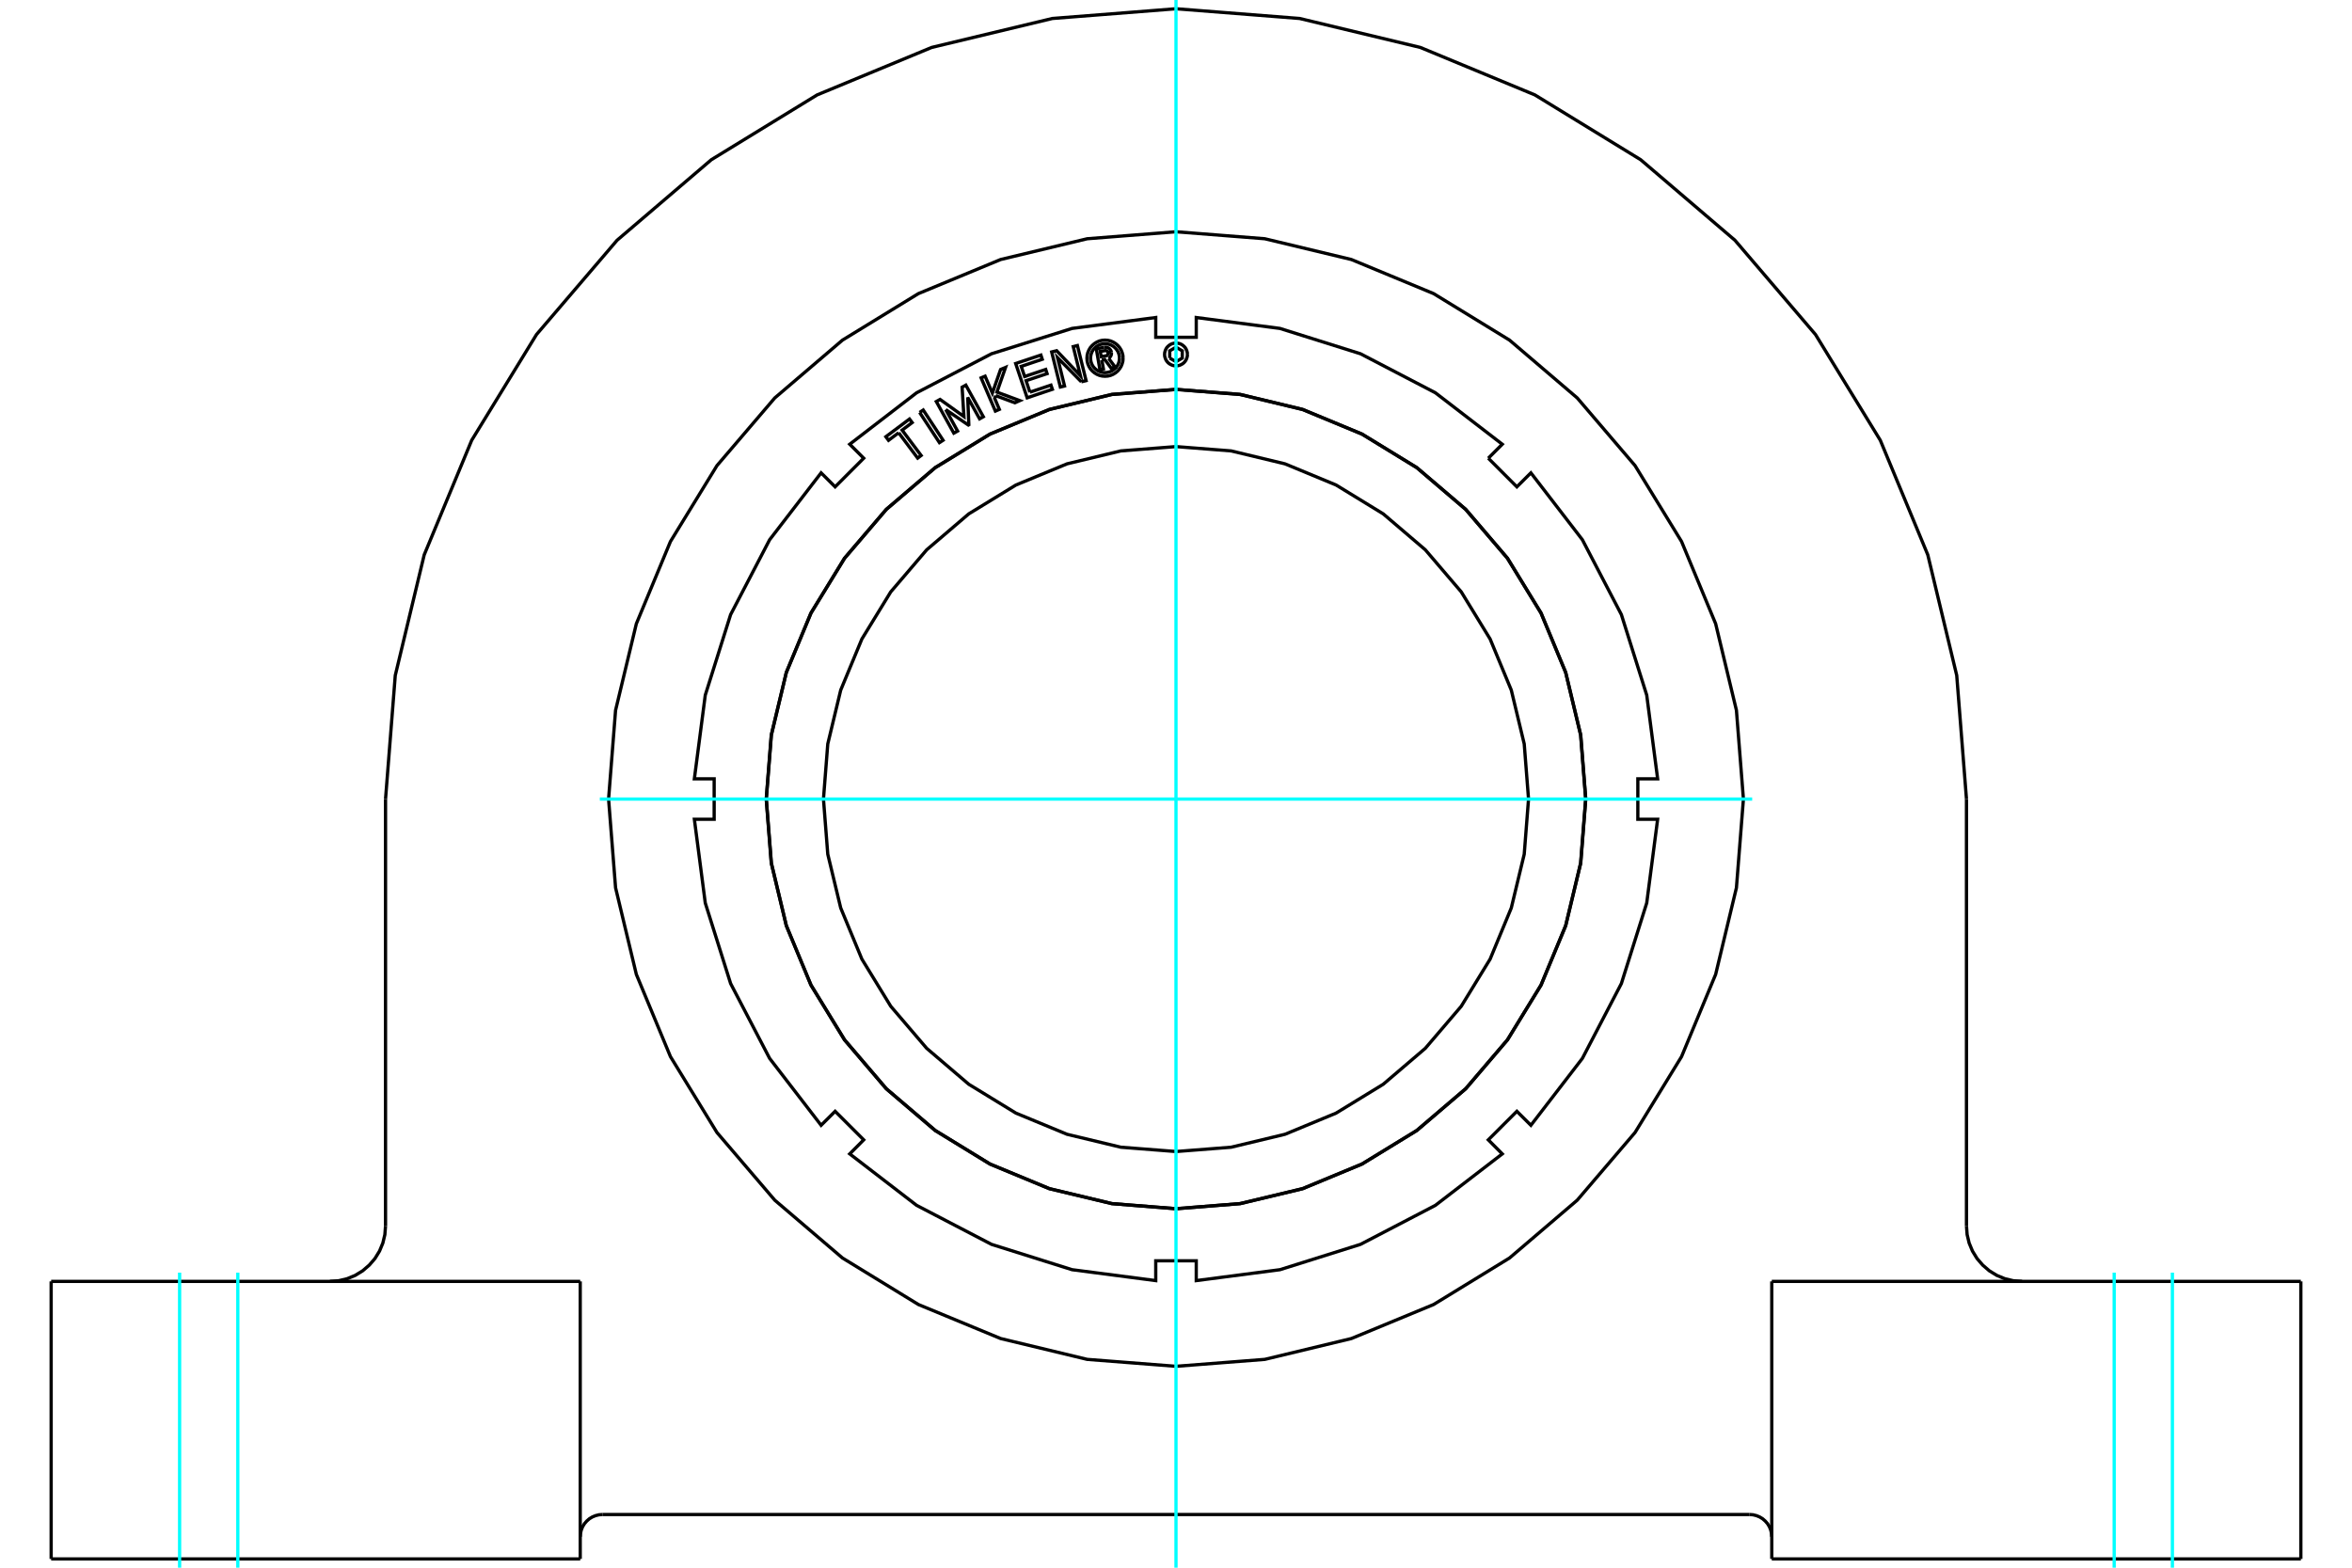 <?xml version="1.0" standalone="no"?>
<!DOCTYPE svg PUBLIC "-//W3C//DTD SVG 1.1//EN"
	"http://www.w3.org/Graphics/SVG/1.1/DTD/svg11.dtd">
<svg xmlns="http://www.w3.org/2000/svg" height="100%" width="100%" viewBox="0 0 36000 24000">
	<rect x="-1800" y="-1200" width="39600" height="26400" style="fill:#FFF"/>
	<g style="fill:none; fill-rule:evenodd" transform="matrix(1 0 0 1 0 0)">
		<g style="fill:none; stroke:#000; stroke-width:50; shape-rendering:geometricPrecision">
			<line x1="9221" y1="23186" x2="26779" y2="23186"/>
			<polyline points="27119,23526 27115,23473 27102,23421 27082,23372 27054,23326 27019,23286 26979,23251 26933,23223 26884,23203 26832,23190 26779,23186"/>
			<polyline points="9221,23186 9168,23190 9116,23203 9067,23223 9021,23251 8981,23286 8946,23326 8918,23372 8898,23421 8885,23473 8881,23526"/>
			<line x1="8881" y1="19617" x2="8881" y2="23866"/>
			<line x1="27119" y1="23866" x2="27119" y2="19617"/>
			<polyline points="30099,18767 30109,18900 30140,19030 30191,19153 30261,19267 30348,19368 30449,19455 30563,19525 30686,19576 30816,19607 30949,19617"/>
			<line x1="30099" y1="12233" x2="30099" y2="18767"/>
			<polyline points="30099,12233 29950,10340 29507,8494 28780,6740 27788,5121 26555,3678 25112,2445 23493,1453 21739,726 19893,283 18000,134 16107,283 14261,726 12507,1453 10888,2445 9445,3678 8212,5121 7220,6740 6493,8494 6050,10340 5901,12233"/>
			<line x1="5901" y1="18767" x2="5901" y2="12233"/>
			<polyline points="5051,19617 5184,19607 5314,19576 5437,19525 5551,19455 5652,19368 5739,19267 5809,19153 5860,19030 5891,18900 5901,18767"/>
			<polyline points="26685,12233 26578,10874 26260,9549 25738,8290 25026,7128 24141,6092 23105,5207 21943,4495 20684,3973 19359,3655 18000,3548 16641,3655 15316,3973 14057,4495 12895,5207 11859,6092 10974,7128 10262,8290 9740,9549 9422,10874 9315,12233 9422,13591 9740,14917 10262,16176 10974,17338 11859,18374 12895,19259 14057,19971 15316,20492 16641,20811 18000,20917 19359,20811 20684,20492 21943,19971 23105,19259 24141,18374 25026,17338 25738,16176 26260,14917 26578,13591 26685,12233"/>
			<line x1="35217" y1="23866" x2="27119" y2="23866"/>
			<line x1="27119" y1="19617" x2="35217" y2="19617"/>
			<line x1="783" y1="19617" x2="8881" y2="19617"/>
			<line x1="35217" y1="19617" x2="35217" y2="23866"/>
			<line x1="783" y1="23866" x2="783" y2="19617"/>
			<line x1="8881" y1="23866" x2="783" y2="23866"/>
			<polyline points="23396,12233 23330,11389 23132,10565 22808,9783 22366,9061 21816,8417 21172,7867 20450,7425 19668,7101 18844,6903 18000,6837 17156,6903 16332,7101 15550,7425 14828,7867 14184,8417 13634,9061 13192,9783 12868,10565 12670,11389 12604,12233 12670,13077 12868,13900 13192,14683 13634,15405 14184,16049 14828,16599 15550,17041 16332,17365 17156,17563 18000,17629 18844,17563 19668,17365 20450,17041 21172,16599 21816,16049 22366,15405 22808,14683 23132,13900 23330,13077 23396,12233"/>
			<polyline points="24271,12233 24193,11252 23964,10295 23587,9386 23073,8547 22434,7799 21686,7160 20847,6646 19938,6269 18981,6039 18000,5962 17019,6039 16062,6269 15153,6646 14314,7160 13566,7799 12927,8547 12413,9386 12036,10295 11807,11252 11729,12233 11807,13214 12036,14171 12413,15080 12927,15919 13566,16667 14314,17306 15153,17820 16062,18197 17019,18426 18000,18504 18981,18426 19938,18197 20847,17820 21686,17306 22434,16667 23073,15919 23587,15080 23964,14171 24193,13214 24271,12233"/>
			<polyline points="24272,12233 24195,11252 23965,10295 23588,9386 23074,8546 22435,7798 21686,7159 20847,6645 19938,6268 18981,6038 18000,5961 17019,6038 16062,6268 15153,6645 14314,7159 13565,7798 12926,8546 12412,9386 12035,10295 11805,11252 11728,12233 11805,13214 12035,14171 12412,15080 12926,15919 13565,16668 14314,17307 15153,17821 16062,18198 17019,18427 18000,18505 18981,18427 19938,18198 20847,17821 21686,17307 22435,16668 23074,15919 23588,15080 23965,14171 24195,13214 24272,12233"/>
			<polyline points="22780,7015 22994,6801 21970,6013 20824,5416 19591,5028 18310,4861 18310,5164 17690,5164 17690,4861 16409,5028 15176,5416 14030,6013 13006,6801 13220,7015 12783,7453 12568,7239 11780,8263 11183,9409 10795,10642 10628,11923 10931,11923 10931,12542 10628,12542 10795,13824 11183,15057 11780,16203 12568,17227 12783,17013 13220,17450 13006,17665 14030,18453 15176,19050 16409,19438 17690,19605 17690,19302 18310,19302 18310,19605 19591,19438 20824,19050 21970,18453 22994,17665 22780,17450 23217,17013 23432,17227 24220,16203 24817,15057 25205,13824 25372,12542 25069,12542 25069,11923 25372,11923 25205,10642 24817,9409 24220,8263 23432,7239 23217,7453 22780,7015"/>
			<polyline points="17190,5483 17187,5440 17176,5398 17160,5358 17137,5321 17109,5288 17076,5260 17039,5237 16999,5220 16957,5210 16913,5207 16870,5210 16828,5220 16788,5237 16751,5260 16718,5288 16689,5321 16667,5358 16650,5398 16640,5440 16637,5483 16640,5527 16650,5569 16667,5609 16689,5646 16718,5679 16751,5707 16788,5730 16828,5747 16870,5757 16913,5760 16957,5757 16999,5747 17039,5730 17076,5707 17109,5679 17137,5646 17160,5609 17176,5569 17187,5527 17190,5483"/>
			<polyline points="16551,5845 16187,5476 16294,5909 16230,5925 16097,5388 16173,5369 16537,5751 16427,5306 16491,5290 16624,5827 16551,5845"/>
			<polyline points="15240,6057 15225,6100 15296,6267 15235,6293 15017,5785 15078,5759 15189,6018 15315,5657 15391,5625 15259,6003 15609,6133 15533,6166 15240,6057"/>
			<polyline points="14076,6314 14131,6277 14435,6740 14379,6776 14076,6314"/>
			<polyline points="13755,6625 13600,6741 13559,6686 13921,6415 13962,6469 13808,6585 14099,6973 14046,7013 13755,6625"/>
			<polyline points="14475,6270 14657,6599 14599,6631 14331,6147 14389,6115 14754,6377 14726,5928 14783,5896 15051,6380 14994,6412 14812,6084 14829,6503 14822,6507 14475,6270"/>
			<polyline points="15764,6004 16086,5896 16108,5960 15722,6090 15546,5565 15932,5436 15953,5500 15631,5609 15683,5764 16006,5656 16027,5720 15705,5828 15764,6004"/>
			<polyline points="16865,5511 16889,5648 16835,5657 16780,5339 16899,5318"/>
			<polyline points="17011,5392 17007,5377 17001,5363 16992,5351 16982,5340 16971,5331 16957,5324 16943,5319 16929,5316 16914,5316 16899,5318"/>
			<polyline points="17011,5392 16960,5400 16958,5394 16955,5388 16952,5383 16948,5378 16943,5374 16937,5371 16931,5369 16925,5368 16918,5367 16912,5368 16841,5380 16855,5460 16927,5448 16933,5446 16939,5444 16944,5441 16949,5436 16953,5432 16956,5426 16958,5420 16960,5414 16960,5408 16960,5402 17011,5393"/>
			<polyline points="16969,5486 16982,5476 16992,5465 17001,5452 17007,5438 17011,5424 17012,5408 17011,5393"/>
			<polyline points="16969,5486 17071,5623 17006,5634 16909,5503 16865,5511"/>
			<polyline points="17135,5483 17132,5449 17124,5415 17111,5383 17092,5353 17070,5327 17043,5304 17014,5286 16982,5273 16948,5265 16913,5262 16879,5265 16845,5273 16813,5286 16783,5304 16757,5327 16734,5353 16716,5383 16703,5415 16695,5449 16692,5483 16695,5518 16703,5552 16716,5584 16734,5614 16757,5640 16783,5662 16813,5681 16845,5694 16879,5702 16913,5705 16948,5702 16982,5694 17014,5681 17043,5662 17070,5640 17092,5614 17111,5584 17124,5552 17132,5518 17135,5483"/>
			<polyline points="17904,5482 18000,5537 18096,5482 18096,5371 18000,5315 17904,5371 17904,5482"/>
			<polyline points="18175,5426 18173,5399 18166,5372 18156,5347 18142,5323 18124,5303 18103,5285 18079,5270 18054,5260 18027,5254 18000,5251 17973,5254 17946,5260 17921,5270 17897,5285 17876,5303 17858,5323 17844,5347 17834,5372 17827,5399 17825,5426 17827,5454 17834,5480 17844,5506 17858,5529 17876,5550 17897,5568 17921,5582 17946,5593 17973,5599 18000,5601 18027,5599 18054,5593 18079,5582 18103,5568 18124,5550 18142,5529 18156,5506 18166,5480 18173,5454 18175,5426"/>
		</g>
		<g style="fill:none; stroke:#0FF; stroke-width:50; shape-rendering:geometricPrecision">
			<line x1="3640" y1="24000" x2="3640" y2="19483"/>
			<line x1="2749" y1="24000" x2="2749" y2="19483"/>
			<line x1="32360" y1="24000" x2="32360" y2="19483"/>
			<line x1="33251" y1="24000" x2="33251" y2="19483"/>
			<line x1="18000" y1="24000" x2="18000" y2="0"/>
			<line x1="9181" y1="12233" x2="26819" y2="12233"/>
		</g>
	</g>
</svg>
